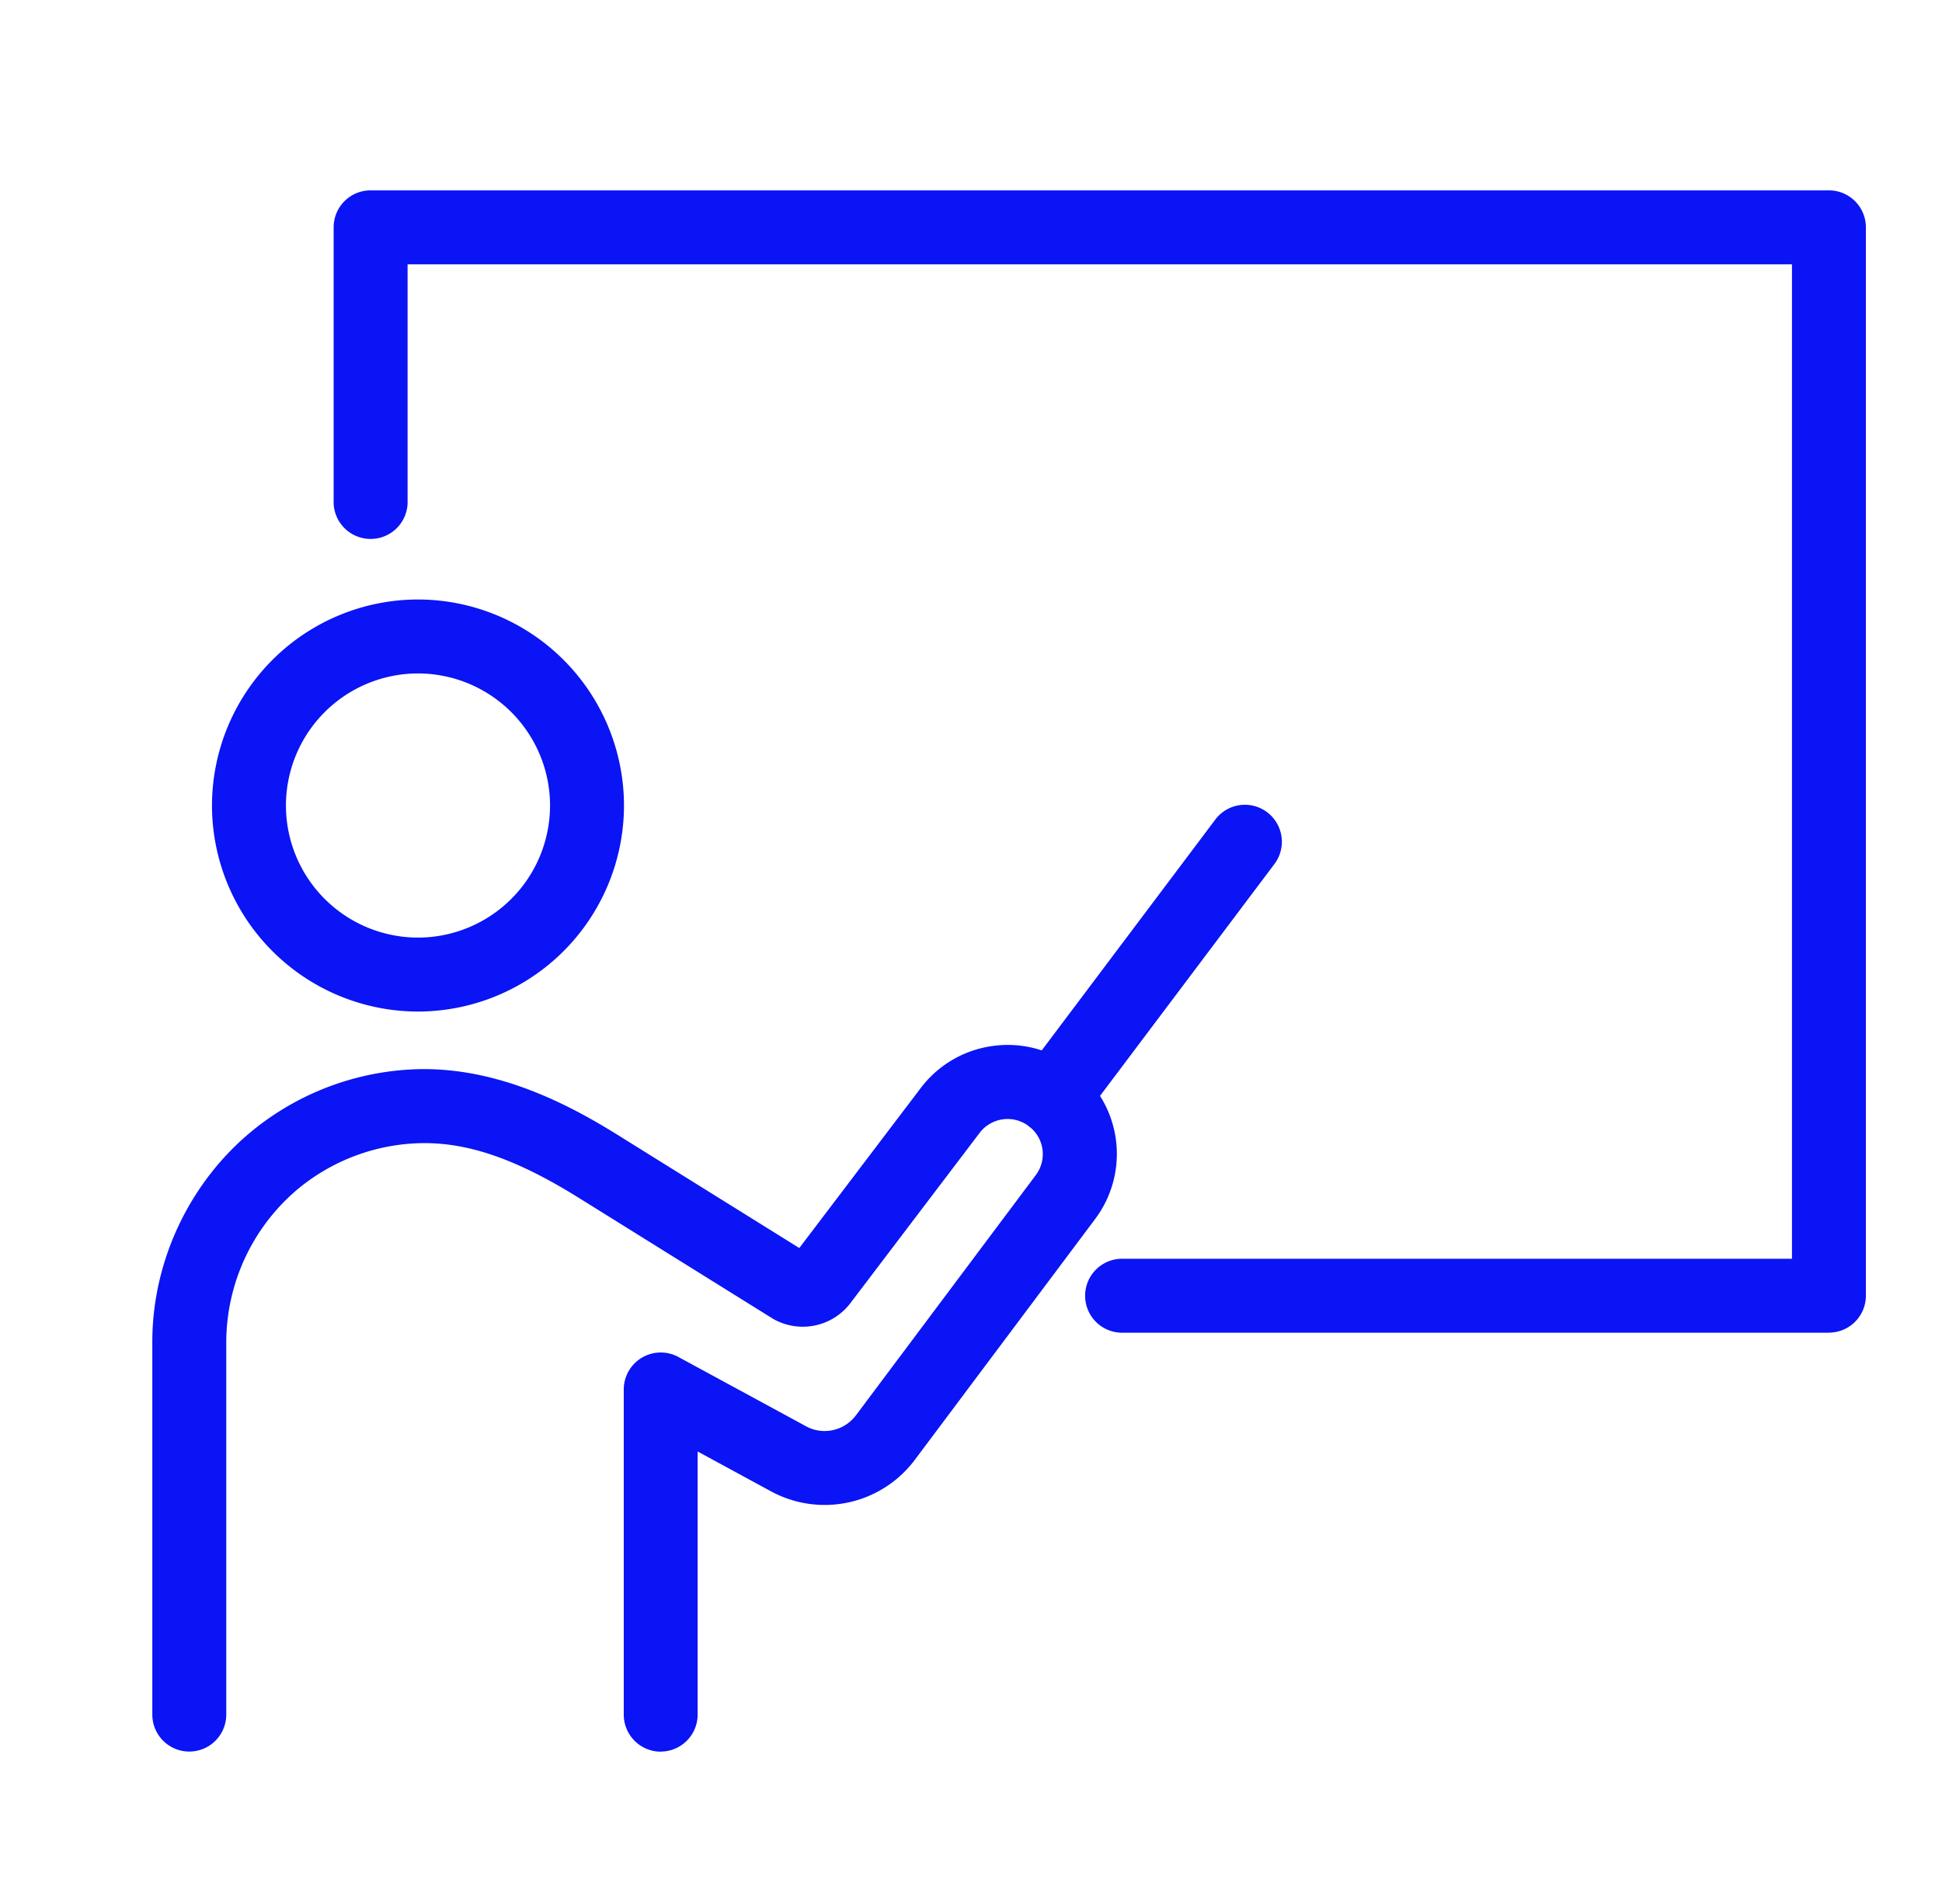 <svg width="51" height="50" viewBox="0 0 51 50" fill="none" xmlns="http://www.w3.org/2000/svg"><path d="M10.977 26.564a5.417 5.417 0 01-5.41-5.41 5.418 5.418 0 015.41-5.411 5.417 5.417 0 015.41 5.41 5.417 5.417 0 01-5.41 5.411zm0-8.879a3.472 3.472 0 00-3.468 3.469 3.472 3.472 0 003.468 3.468 3.472 3.472 0 003.468-3.468 3.472 3.472 0 00-3.468-3.469zM17.352 46a.972.972 0 01-.971-.97v-8.542a.971.971 0 011.434-.853l3.362 1.825c.445.237.995.114 1.303-.295l4.72-6.304a.917.917 0 00-.165-1.274.921.921 0 00-1.309.164l-3.393 4.47a1.572 1.572 0 01-2.023.417l-.034-.021-5.091-3.17c-1.636-1.017-2.92-1.46-4.168-1.426a5.24 5.24 0 00-3.15 1.167 5.27 5.27 0 00-1.925 4.048v9.79a.971.971 0 01-1.942 0v-9.79c0-2.13.987-4.206 2.64-5.553a7.188 7.188 0 014.323-1.605c2.14-.057 4.024.958 5.26 1.727l4.768 2.969 3.188-4.2a2.847 2.847 0 011.923-1.11 2.84 2.84 0 012.139.599 2.848 2.848 0 01.512 3.959l-4.72 6.303a2.957 2.957 0 01-3.777.843l-1.935-1.051v6.91a.972.972 0 01-.971.971l.002.002z" fill="#0B14F4"/><path d="M27.639 29.796a.971.971 0 01-.776-1.554l5.053-6.72a.971.971 0 011.553 1.167l-5.054 6.719a.97.97 0 01-.776.388z" fill="#0B14F4"/><path d="M48.03 34.998H29.468a.971.971 0 010-1.942H47.06V6.942H10.704v6.283a.972.972 0 01-1.942 0V5.97c0-.536.435-.971.97-.971H48.03c.536 0 .971.435.971.971v28.056a.971.971 0 01-.97.97z" fill="#0B14F4"/></svg>